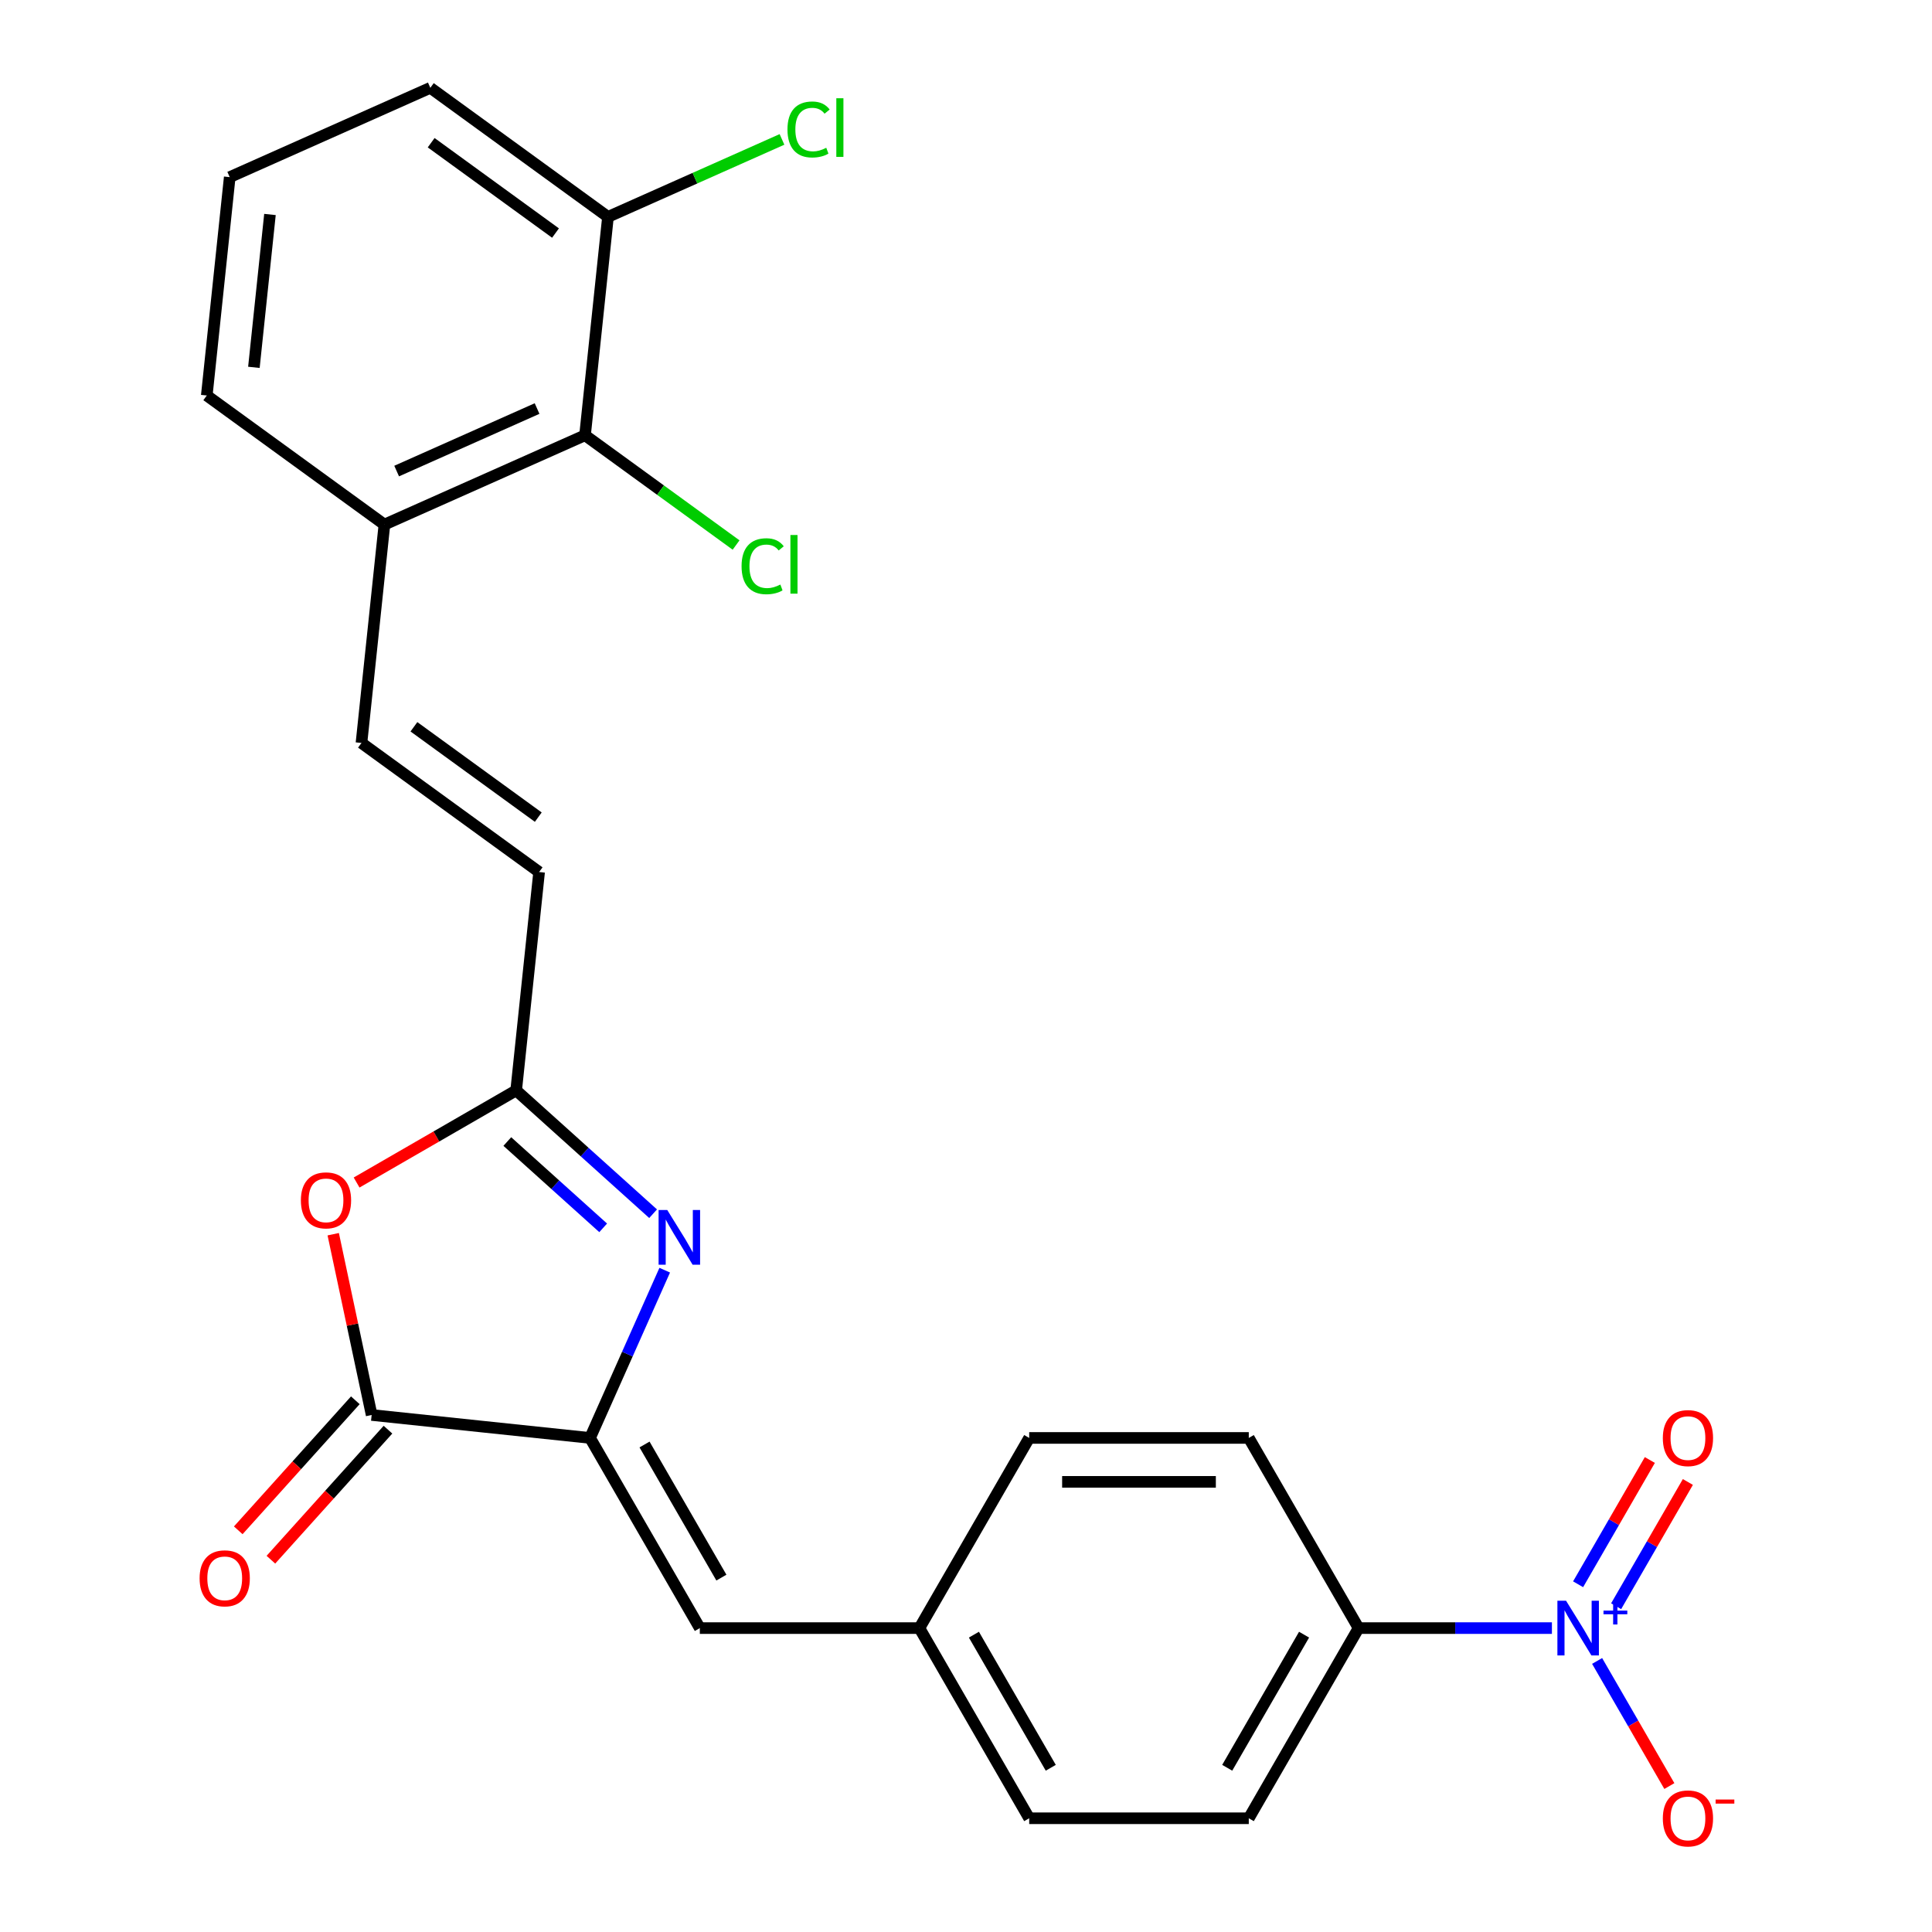 <?xml version='1.0' encoding='iso-8859-1'?>
<svg version='1.1' baseProfile='full'
              xmlns='http://www.w3.org/2000/svg'
                      xmlns:rdkit='http://www.rdkit.org/xml'
                      xmlns:xlink='http://www.w3.org/1999/xlink'
                  xml:space='preserve'
width='1000px' height='1000px' viewBox='0 0 1000 1000'>
<!-- END OF HEADER -->
<rect style='opacity:1.0;fill:#FFFFFF;stroke:none' width='1000' height='1000' x='0' y='0'> </rect>
<path class='bond-0' d='M 305.4,744.273 L 324.729,700.858' style='fill:none;fill-rule:evenodd;stroke:#000000;stroke-width:6px;stroke-linecap:butt;stroke-linejoin:miter;stroke-opacity:1' />
<path class='bond-0' d='M 324.729,700.858 L 344.058,657.444' style='fill:none;fill-rule:evenodd;stroke:#0000FF;stroke-width:6px;stroke-linecap:butt;stroke-linejoin:miter;stroke-opacity:1' />
<path class='bond-2' d='M 305.4,744.273 L 192.366,732.392' style='fill:none;fill-rule:evenodd;stroke:#000000;stroke-width:6px;stroke-linecap:butt;stroke-linejoin:miter;stroke-opacity:1' />
<path class='bond-5' d='M 305.4,744.273 L 362.227,842.701' style='fill:none;fill-rule:evenodd;stroke:#000000;stroke-width:6px;stroke-linecap:butt;stroke-linejoin:miter;stroke-opacity:1' />
<path class='bond-5' d='M 333.609,747.671 L 373.389,816.571' style='fill:none;fill-rule:evenodd;stroke:#000000;stroke-width:6px;stroke-linecap:butt;stroke-linejoin:miter;stroke-opacity:1' />
<path class='bond-4' d='M 338.046,628.214 L 302.605,596.303' style='fill:none;fill-rule:evenodd;stroke:#0000FF;stroke-width:6px;stroke-linecap:butt;stroke-linejoin:miter;stroke-opacity:1' />
<path class='bond-4' d='M 302.605,596.303 L 267.165,564.392' style='fill:none;fill-rule:evenodd;stroke:#000000;stroke-width:6px;stroke-linecap:butt;stroke-linejoin:miter;stroke-opacity:1' />
<path class='bond-4' d='M 312.204,635.533 L 287.395,613.196' style='fill:none;fill-rule:evenodd;stroke:#0000FF;stroke-width:6px;stroke-linecap:butt;stroke-linejoin:miter;stroke-opacity:1' />
<path class='bond-4' d='M 287.395,613.196 L 262.587,590.858' style='fill:none;fill-rule:evenodd;stroke:#000000;stroke-width:6px;stroke-linecap:butt;stroke-linejoin:miter;stroke-opacity:1' />
<path class='bond-1' d='M 803.269,842.701 L 753.232,842.701' style='fill:none;fill-rule:evenodd;stroke:#0000FF;stroke-width:6px;stroke-linecap:butt;stroke-linejoin:miter;stroke-opacity:1' />
<path class='bond-1' d='M 753.232,842.701 L 703.195,842.701' style='fill:none;fill-rule:evenodd;stroke:#000000;stroke-width:6px;stroke-linecap:butt;stroke-linejoin:miter;stroke-opacity:1' />
<path class='bond-10' d='M 826.666,859.703 L 845.36,892.081' style='fill:none;fill-rule:evenodd;stroke:#0000FF;stroke-width:6px;stroke-linecap:butt;stroke-linejoin:miter;stroke-opacity:1' />
<path class='bond-10' d='M 845.36,892.081 L 864.054,924.46' style='fill:none;fill-rule:evenodd;stroke:#FF0000;stroke-width:6px;stroke-linecap:butt;stroke-linejoin:miter;stroke-opacity:1' />
<path class='bond-11' d='M 836.509,831.383 L 855.076,799.224' style='fill:none;fill-rule:evenodd;stroke:#0000FF;stroke-width:6px;stroke-linecap:butt;stroke-linejoin:miter;stroke-opacity:1' />
<path class='bond-11' d='M 855.076,799.224 L 873.642,767.066' style='fill:none;fill-rule:evenodd;stroke:#FF0000;stroke-width:6px;stroke-linecap:butt;stroke-linejoin:miter;stroke-opacity:1' />
<path class='bond-11' d='M 816.823,820.017 L 835.39,787.859' style='fill:none;fill-rule:evenodd;stroke:#0000FF;stroke-width:6px;stroke-linecap:butt;stroke-linejoin:miter;stroke-opacity:1' />
<path class='bond-11' d='M 835.39,787.859 L 853.957,755.7' style='fill:none;fill-rule:evenodd;stroke:#FF0000;stroke-width:6px;stroke-linecap:butt;stroke-linejoin:miter;stroke-opacity:1' />
<path class='bond-3' d='M 192.366,732.392 L 182.422,685.607' style='fill:none;fill-rule:evenodd;stroke:#000000;stroke-width:6px;stroke-linecap:butt;stroke-linejoin:miter;stroke-opacity:1' />
<path class='bond-3' d='M 182.422,685.607 L 172.477,638.822' style='fill:none;fill-rule:evenodd;stroke:#FF0000;stroke-width:6px;stroke-linecap:butt;stroke-linejoin:miter;stroke-opacity:1' />
<path class='bond-13' d='M 183.92,724.787 L 153.621,758.438' style='fill:none;fill-rule:evenodd;stroke:#000000;stroke-width:6px;stroke-linecap:butt;stroke-linejoin:miter;stroke-opacity:1' />
<path class='bond-13' d='M 153.621,758.438 L 123.322,792.089' style='fill:none;fill-rule:evenodd;stroke:#FF0000;stroke-width:6px;stroke-linecap:butt;stroke-linejoin:miter;stroke-opacity:1' />
<path class='bond-13' d='M 200.813,739.997 L 170.513,773.648' style='fill:none;fill-rule:evenodd;stroke:#000000;stroke-width:6px;stroke-linecap:butt;stroke-linejoin:miter;stroke-opacity:1' />
<path class='bond-13' d='M 170.513,773.648 L 140.214,807.299' style='fill:none;fill-rule:evenodd;stroke:#FF0000;stroke-width:6px;stroke-linecap:butt;stroke-linejoin:miter;stroke-opacity:1' />
<path class='bond-25' d='M 184.577,612.074 L 225.871,588.233' style='fill:none;fill-rule:evenodd;stroke:#FF0000;stroke-width:6px;stroke-linecap:butt;stroke-linejoin:miter;stroke-opacity:1' />
<path class='bond-25' d='M 225.871,588.233 L 267.165,564.392' style='fill:none;fill-rule:evenodd;stroke:#000000;stroke-width:6px;stroke-linecap:butt;stroke-linejoin:miter;stroke-opacity:1' />
<path class='bond-6' d='M 267.165,564.392 L 279.045,451.359' style='fill:none;fill-rule:evenodd;stroke:#000000;stroke-width:6px;stroke-linecap:butt;stroke-linejoin:miter;stroke-opacity:1' />
<path class='bond-15' d='M 362.227,842.701 L 475.883,842.701' style='fill:none;fill-rule:evenodd;stroke:#000000;stroke-width:6px;stroke-linecap:butt;stroke-linejoin:miter;stroke-opacity:1' />
<path class='bond-7' d='M 279.045,451.359 L 187.096,384.554' style='fill:none;fill-rule:evenodd;stroke:#000000;stroke-width:6px;stroke-linecap:butt;stroke-linejoin:miter;stroke-opacity:1' />
<path class='bond-7' d='M 278.614,422.949 L 214.249,376.185' style='fill:none;fill-rule:evenodd;stroke:#000000;stroke-width:6px;stroke-linecap:butt;stroke-linejoin:miter;stroke-opacity:1' />
<path class='bond-12' d='M 187.096,384.554 L 198.976,271.521' style='fill:none;fill-rule:evenodd;stroke:#000000;stroke-width:6px;stroke-linecap:butt;stroke-linejoin:miter;stroke-opacity:1' />
<path class='bond-8' d='M 703.195,842.701 L 646.367,941.13' style='fill:none;fill-rule:evenodd;stroke:#000000;stroke-width:6px;stroke-linecap:butt;stroke-linejoin:miter;stroke-opacity:1' />
<path class='bond-8' d='M 674.985,846.1 L 635.205,915' style='fill:none;fill-rule:evenodd;stroke:#000000;stroke-width:6px;stroke-linecap:butt;stroke-linejoin:miter;stroke-opacity:1' />
<path class='bond-26' d='M 703.195,842.701 L 646.367,744.273' style='fill:none;fill-rule:evenodd;stroke:#000000;stroke-width:6px;stroke-linecap:butt;stroke-linejoin:miter;stroke-opacity:1' />
<path class='bond-9' d='M 302.806,225.293 L 198.976,271.521' style='fill:none;fill-rule:evenodd;stroke:#000000;stroke-width:6px;stroke-linecap:butt;stroke-linejoin:miter;stroke-opacity:1' />
<path class='bond-9' d='M 277.986,211.461 L 205.305,243.821' style='fill:none;fill-rule:evenodd;stroke:#000000;stroke-width:6px;stroke-linecap:butt;stroke-linejoin:miter;stroke-opacity:1' />
<path class='bond-14' d='M 302.806,225.293 L 314.686,112.26' style='fill:none;fill-rule:evenodd;stroke:#000000;stroke-width:6px;stroke-linecap:butt;stroke-linejoin:miter;stroke-opacity:1' />
<path class='bond-18' d='M 302.806,225.293 L 341.9,253.696' style='fill:none;fill-rule:evenodd;stroke:#000000;stroke-width:6px;stroke-linecap:butt;stroke-linejoin:miter;stroke-opacity:1' />
<path class='bond-18' d='M 341.9,253.696 L 380.994,282.1' style='fill:none;fill-rule:evenodd;stroke:#00CC00;stroke-width:6px;stroke-linecap:butt;stroke-linejoin:miter;stroke-opacity:1' />
<path class='bond-23' d='M 198.976,271.521 L 107.026,204.716' style='fill:none;fill-rule:evenodd;stroke:#000000;stroke-width:6px;stroke-linecap:butt;stroke-linejoin:miter;stroke-opacity:1' />
<path class='bond-19' d='M 314.686,112.26 L 359.72,92.209' style='fill:none;fill-rule:evenodd;stroke:#000000;stroke-width:6px;stroke-linecap:butt;stroke-linejoin:miter;stroke-opacity:1' />
<path class='bond-19' d='M 359.72,92.209 L 404.754,72.159' style='fill:none;fill-rule:evenodd;stroke:#00CC00;stroke-width:6px;stroke-linecap:butt;stroke-linejoin:miter;stroke-opacity:1' />
<path class='bond-27' d='M 314.686,112.26 L 222.736,45.455' style='fill:none;fill-rule:evenodd;stroke:#000000;stroke-width:6px;stroke-linecap:butt;stroke-linejoin:miter;stroke-opacity:1' />
<path class='bond-27' d='M 287.532,120.629 L 223.168,73.865' style='fill:none;fill-rule:evenodd;stroke:#000000;stroke-width:6px;stroke-linecap:butt;stroke-linejoin:miter;stroke-opacity:1' />
<path class='bond-20' d='M 475.883,842.701 L 532.711,744.273' style='fill:none;fill-rule:evenodd;stroke:#000000;stroke-width:6px;stroke-linecap:butt;stroke-linejoin:miter;stroke-opacity:1' />
<path class='bond-21' d='M 475.883,842.701 L 532.711,941.13' style='fill:none;fill-rule:evenodd;stroke:#000000;stroke-width:6px;stroke-linecap:butt;stroke-linejoin:miter;stroke-opacity:1' />
<path class='bond-21' d='M 504.093,846.1 L 543.873,915' style='fill:none;fill-rule:evenodd;stroke:#000000;stroke-width:6px;stroke-linecap:butt;stroke-linejoin:miter;stroke-opacity:1' />
<path class='bond-16' d='M 646.367,941.13 L 532.711,941.13' style='fill:none;fill-rule:evenodd;stroke:#000000;stroke-width:6px;stroke-linecap:butt;stroke-linejoin:miter;stroke-opacity:1' />
<path class='bond-17' d='M 646.367,744.273 L 532.711,744.273' style='fill:none;fill-rule:evenodd;stroke:#000000;stroke-width:6px;stroke-linecap:butt;stroke-linejoin:miter;stroke-opacity:1' />
<path class='bond-17' d='M 629.318,767.004 L 549.759,767.004' style='fill:none;fill-rule:evenodd;stroke:#000000;stroke-width:6px;stroke-linecap:butt;stroke-linejoin:miter;stroke-opacity:1' />
<path class='bond-22' d='M 118.907,91.683 L 107.026,204.716' style='fill:none;fill-rule:evenodd;stroke:#000000;stroke-width:6px;stroke-linecap:butt;stroke-linejoin:miter;stroke-opacity:1' />
<path class='bond-22' d='M 139.731,111.014 L 131.415,190.137' style='fill:none;fill-rule:evenodd;stroke:#000000;stroke-width:6px;stroke-linecap:butt;stroke-linejoin:miter;stroke-opacity:1' />
<path class='bond-24' d='M 118.907,91.683 L 222.736,45.455' style='fill:none;fill-rule:evenodd;stroke:#000000;stroke-width:6px;stroke-linecap:butt;stroke-linejoin:miter;stroke-opacity:1' />
<path  class='atom-1' d='M 345.367 626.283
L 354.647 641.283
Q 355.567 642.763, 357.047 645.443
Q 358.527 648.123, 358.607 648.283
L 358.607 626.283
L 362.367 626.283
L 362.367 654.603
L 358.487 654.603
L 348.527 638.203
Q 347.367 636.283, 346.127 634.083
Q 344.927 631.883, 344.567 631.203
L 344.567 654.603
L 340.887 654.603
L 340.887 626.283
L 345.367 626.283
' fill='#0000FF'/>
<path  class='atom-2' d='M 810.59 828.541
L 819.87 843.541
Q 820.79 845.021, 822.27 847.701
Q 823.75 850.381, 823.83 850.541
L 823.83 828.541
L 827.59 828.541
L 827.59 856.861
L 823.71 856.861
L 813.75 840.461
Q 812.59 838.541, 811.35 836.341
Q 810.15 834.141, 809.79 833.461
L 809.79 856.861
L 806.11 856.861
L 806.11 828.541
L 810.59 828.541
' fill='#0000FF'/>
<path  class='atom-2' d='M 829.966 833.646
L 834.956 833.646
L 834.956 828.393
L 837.174 828.393
L 837.174 833.646
L 842.295 833.646
L 842.295 835.547
L 837.174 835.547
L 837.174 840.827
L 834.956 840.827
L 834.956 835.547
L 829.966 835.547
L 829.966 833.646
' fill='#0000FF'/>
<path  class='atom-4' d='M 155.736 621.3
Q 155.736 614.5, 159.096 610.7
Q 162.456 606.9, 168.736 606.9
Q 175.016 606.9, 178.376 610.7
Q 181.736 614.5, 181.736 621.3
Q 181.736 628.18, 178.336 632.1
Q 174.936 635.98, 168.736 635.98
Q 162.496 635.98, 159.096 632.1
Q 155.736 628.22, 155.736 621.3
M 168.736 632.78
Q 173.056 632.78, 175.376 629.9
Q 177.736 626.98, 177.736 621.3
Q 177.736 615.74, 175.376 612.94
Q 173.056 610.1, 168.736 610.1
Q 164.416 610.1, 162.056 612.9
Q 159.736 615.7, 159.736 621.3
Q 159.736 627.02, 162.056 629.9
Q 164.416 632.78, 168.736 632.78
' fill='#FF0000'/>
<path  class='atom-11' d='M 860.678 941.21
Q 860.678 934.41, 864.038 930.61
Q 867.398 926.81, 873.678 926.81
Q 879.958 926.81, 883.318 930.61
Q 886.678 934.41, 886.678 941.21
Q 886.678 948.09, 883.278 952.01
Q 879.878 955.89, 873.678 955.89
Q 867.438 955.89, 864.038 952.01
Q 860.678 948.13, 860.678 941.21
M 873.678 952.69
Q 877.998 952.69, 880.318 949.81
Q 882.678 946.89, 882.678 941.21
Q 882.678 935.65, 880.318 932.85
Q 877.998 930.01, 873.678 930.01
Q 869.358 930.01, 866.998 932.81
Q 864.678 935.61, 864.678 941.21
Q 864.678 946.93, 866.998 949.81
Q 869.358 952.69, 873.678 952.69
' fill='#FF0000'/>
<path  class='atom-11' d='M 887.998 931.433
L 897.687 931.433
L 897.687 933.545
L 887.998 933.545
L 887.998 931.433
' fill='#FF0000'/>
<path  class='atom-12' d='M 860.678 744.353
Q 860.678 737.553, 864.038 733.753
Q 867.398 729.953, 873.678 729.953
Q 879.958 729.953, 883.318 733.753
Q 886.678 737.553, 886.678 744.353
Q 886.678 751.233, 883.278 755.153
Q 879.878 759.033, 873.678 759.033
Q 867.438 759.033, 864.038 755.153
Q 860.678 751.273, 860.678 744.353
M 873.678 755.833
Q 877.998 755.833, 880.318 752.953
Q 882.678 750.033, 882.678 744.353
Q 882.678 738.793, 880.318 735.993
Q 877.998 733.153, 873.678 733.153
Q 869.358 733.153, 866.998 735.953
Q 864.678 738.753, 864.678 744.353
Q 864.678 750.073, 866.998 752.953
Q 869.358 755.833, 873.678 755.833
' fill='#FF0000'/>
<path  class='atom-14' d='M 103.316 816.935
Q 103.316 810.135, 106.676 806.335
Q 110.036 802.535, 116.316 802.535
Q 122.596 802.535, 125.956 806.335
Q 129.316 810.135, 129.316 816.935
Q 129.316 823.815, 125.916 827.735
Q 122.516 831.615, 116.316 831.615
Q 110.076 831.615, 106.676 827.735
Q 103.316 823.855, 103.316 816.935
M 116.316 828.415
Q 120.636 828.415, 122.956 825.535
Q 125.316 822.615, 125.316 816.935
Q 125.316 811.375, 122.956 808.575
Q 120.636 805.735, 116.316 805.735
Q 111.996 805.735, 109.636 808.535
Q 107.316 811.335, 107.316 816.935
Q 107.316 822.655, 109.636 825.535
Q 111.996 828.415, 116.316 828.415
' fill='#FF0000'/>
<path  class='atom-19' d='M 383.835 293.078
Q 383.835 286.038, 387.115 282.358
Q 390.435 278.638, 396.715 278.638
Q 402.555 278.638, 405.675 282.758
L 403.035 284.918
Q 400.755 281.918, 396.715 281.918
Q 392.435 281.918, 390.155 284.798
Q 387.915 287.638, 387.915 293.078
Q 387.915 298.678, 390.235 301.558
Q 392.595 304.438, 397.155 304.438
Q 400.275 304.438, 403.915 302.558
L 405.035 305.558
Q 403.555 306.518, 401.315 307.078
Q 399.075 307.638, 396.595 307.638
Q 390.435 307.638, 387.115 303.878
Q 383.835 300.118, 383.835 293.078
' fill='#00CC00'/>
<path  class='atom-19' d='M 409.115 276.918
L 412.795 276.918
L 412.795 307.278
L 409.115 307.278
L 409.115 276.918
' fill='#00CC00'/>
<path  class='atom-20' d='M 407.596 67.012
Q 407.596 59.972, 410.876 56.292
Q 414.196 52.572, 420.476 52.572
Q 426.316 52.572, 429.436 56.692
L 426.796 58.852
Q 424.516 55.852, 420.476 55.852
Q 416.196 55.852, 413.916 58.732
Q 411.676 61.572, 411.676 67.012
Q 411.676 72.612, 413.996 75.492
Q 416.356 78.372, 420.916 78.372
Q 424.036 78.372, 427.676 76.492
L 428.796 79.492
Q 427.316 80.452, 425.076 81.012
Q 422.836 81.572, 420.356 81.572
Q 414.196 81.572, 410.876 77.812
Q 407.596 74.052, 407.596 67.012
' fill='#00CC00'/>
<path  class='atom-20' d='M 432.876 50.852
L 436.556 50.852
L 436.556 81.212
L 432.876 81.212
L 432.876 50.852
' fill='#00CC00'/>
</svg>
